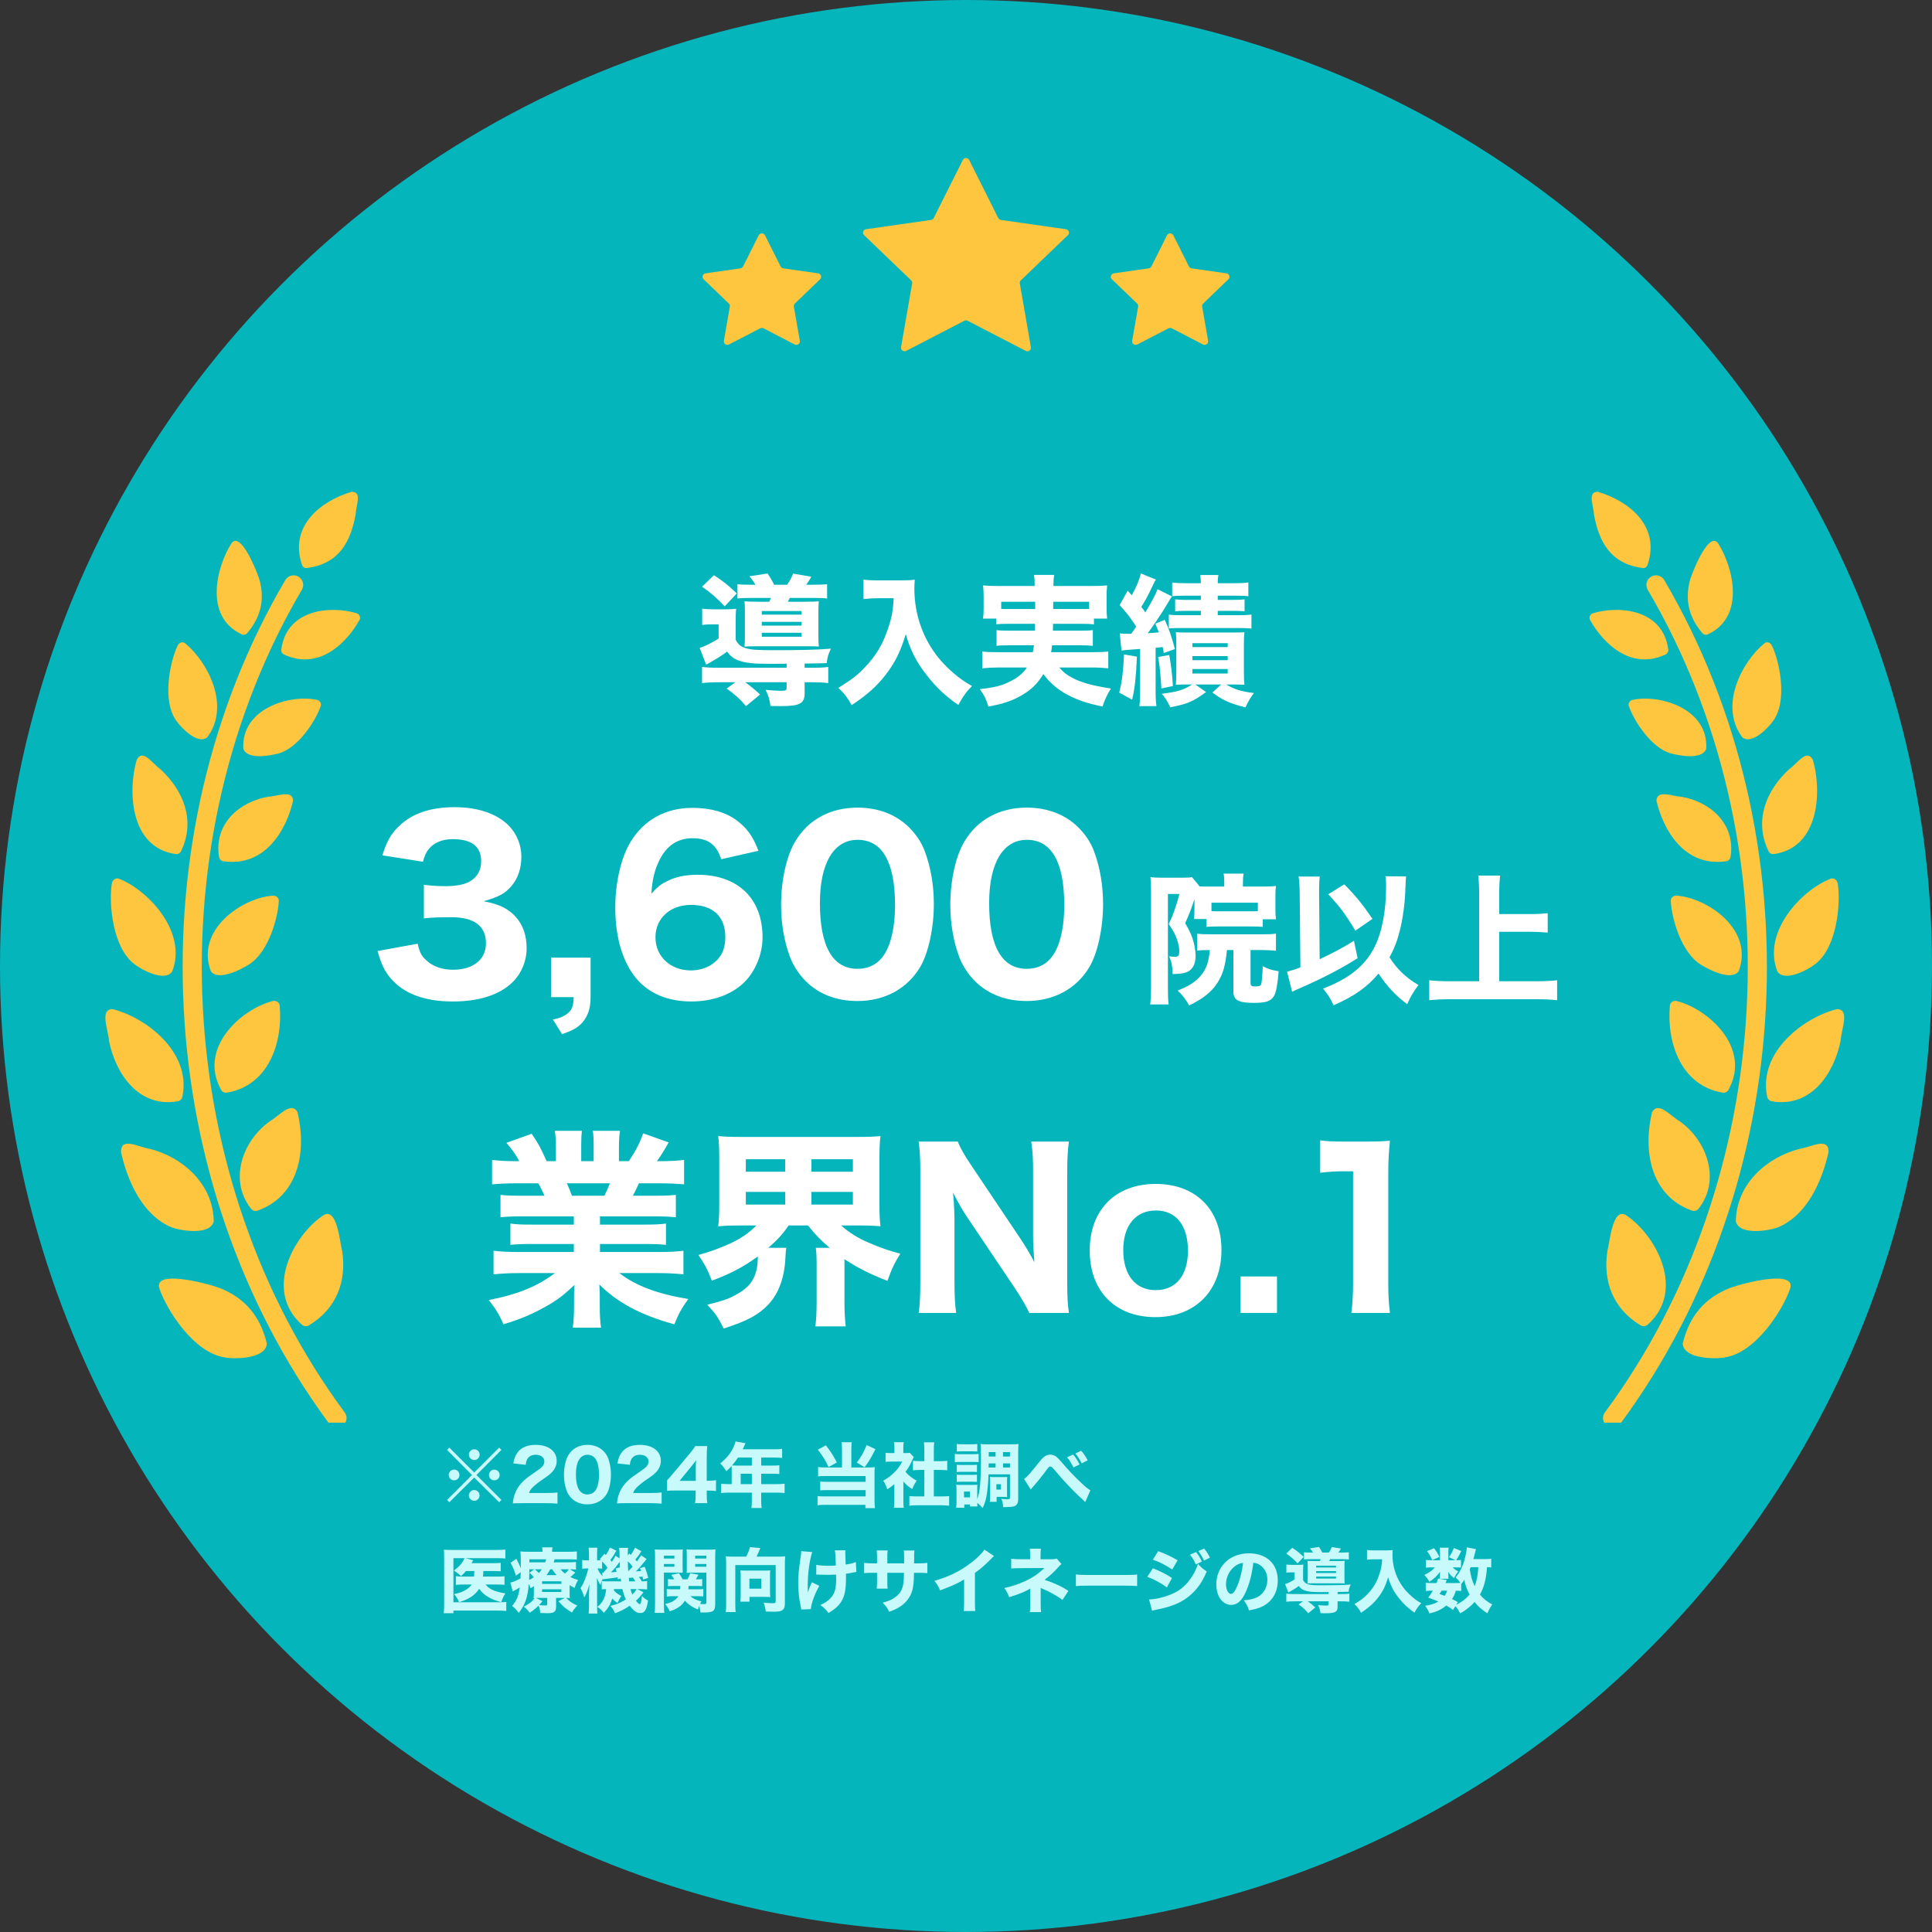 <svg width="220" height="220" viewBox="0 0 220 220" fill="none" xmlns="http://www.w3.org/2000/svg">
<rect x="0" y="0" width="220" height="220" fill="#333333" stroke="none"/>
<circle cx="110" cy="110" r="110" fill="#05B5BC"/>
<g clip-path="url(#clip0_3851_56)">
<path d="M34.952 64.68C38.718 64.192 39.935 61.555 40.492 58.608C40.527 57.597 41.274 55.993 40.06 56C36.652 56.991 32.863 59.831 34.392 64.329C34.476 64.568 34.704 64.712 34.949 64.683L34.952 64.68Z" fill="#FEC53F"/>
<path d="M28.164 72.083C29.979 69.94 30.053 67.833 29.529 65.959C29.02 64.437 27.346 60.557 26.365 61.853C24.681 64.49 23.165 70.192 27.514 72.227C27.733 72.341 28 72.283 28.164 72.083Z" fill="#FEC53F"/>
<path d="M23.587 83.972C26.294 80.406 23.655 75.371 21.105 73.274C20.825 73.012 20.375 73.147 20.214 73.546C19.364 75.335 18.415 79.794 20.085 82.085C20.574 82.785 22.457 84.839 23.587 83.972Z" fill="#FEC53F"/>
<path d="M20.632 96.888C22.325 93.375 20.8 89.897 18.244 87.574C17.311 86.907 16.249 85.206 15.566 86.531C14.572 89.874 14.707 96.496 19.989 97.251C20.256 97.304 20.523 97.153 20.632 96.888Z" fill="#FEC53F"/>
<path d="M19.615 110.606C21.344 106.154 16.918 101.403 13.593 100.081C13.217 99.895 12.779 100.186 12.727 100.661C12.386 102.843 12.801 107.914 15.312 109.792C15.991 110.358 18.795 111.908 19.615 110.606Z" fill="#FEC53F"/>
<path d="M20.787 124.802C21.765 119.705 16.516 115.828 12.834 114.915C11.308 114.892 12.328 117.218 12.409 118.514C13.175 122.332 15.817 126.15 20.224 125.411C20.52 125.371 20.752 125.119 20.784 124.802H20.787Z" fill="#FEC53F"/>
<path d="M24.337 139.086C24.292 134.83 20.813 131.774 17.06 130.819C15.759 130.629 13.78 129.425 13.777 131.162C14.504 134.476 16.226 138.409 19.59 139.779C20.504 140.123 23.928 140.731 24.337 139.083V139.086Z" fill="#FEC53F"/>
<path d="M30.388 153.01C29.622 149.754 27.771 147.752 24.997 146.659C23.059 145.976 17.475 144.618 18.151 146.725C18.965 149.133 22.055 154.063 25.628 154.577C26.619 154.773 30.256 154.776 30.385 153.01H30.388Z" fill="#FEC53F"/>
<path d="M32.033 73.951C32.651 69.306 37.72 68.962 40.581 69.826C40.923 69.914 41.103 70.3 40.939 70.588C39.49 73.202 36.33 76.389 32.351 74.534C32.126 74.436 31.994 74.197 32.033 73.951Z" fill="#FEC53F"/>
<path d="M27.71 85.275C27.433 80.698 32.947 79.055 36.03 79.683C36.401 79.726 36.642 80.099 36.516 80.423C35.947 82.042 33.977 85.235 31.618 85.824C30.842 86.011 28.212 86.58 27.71 85.275Z" fill="#FEC53F"/>
<path d="M24.936 97.559C24.353 93.774 27.298 91.278 30.539 90.728C31.637 90.669 33.301 89.894 33.378 91.17C32.635 94.405 30.259 98.75 25.463 98.076C25.193 98.046 24.977 97.834 24.939 97.559H24.936Z" fill="#FEC53F"/>
<path d="M24.006 110.587C22.258 105.912 27.459 102.297 31.009 101.992C31.415 101.92 31.785 102.234 31.747 102.611C31.65 104.495 30.594 108.464 28.302 109.857C27.604 110.296 24.875 111.797 24.006 110.587Z" fill="#FEC53F"/>
<path d="M25.154 124.059C22.58 119.355 27.379 114.964 30.99 114.009C31.399 113.865 31.83 114.126 31.849 114.526C32.219 118.654 30.636 123.591 25.869 124.416C25.576 124.478 25.283 124.331 25.154 124.059Z" fill="#FEC53F"/>
<path d="M28.56 137.607C25.998 134.309 27.672 129.827 30.745 127.671C31.837 127.033 33.134 125.388 33.874 126.628C34.907 130.891 34.144 136.109 29.361 137.846C29.072 137.964 28.74 137.862 28.56 137.604V137.607Z" fill="#FEC53F"/>
<path d="M34.334 150.805C30.015 146.898 33.446 140.637 36.842 138.373C38.403 137.45 38.686 141.461 38.969 142.478C39.468 145.878 38.374 148.976 35.2 150.909C34.92 151.083 34.563 151.04 34.334 150.805Z" fill="#FEC53F"/>
<path d="M33.43 66.606C16.377 95.635 18.383 134.446 38.37 161.48" stroke="#FEC53F" stroke-width="2.18" stroke-linecap="round" stroke-linejoin="round"/>
</g>
<g clip-path="url(#clip1_3851_56)">
<path d="M187.048 64.68C183.282 64.192 182.065 61.555 181.509 58.608C181.473 57.597 180.726 55.993 181.94 56C185.348 56.991 189.137 59.831 187.608 64.329C187.524 64.568 187.296 64.712 187.051 64.683L187.048 64.68Z" fill="#FEC53F"/>
<path d="M193.836 72.083C192.021 69.94 191.947 67.833 192.471 65.959C192.98 64.437 194.654 60.557 195.635 61.853C197.319 64.49 198.835 70.192 194.486 72.227C194.267 72.341 194 72.283 193.836 72.083Z" fill="#FEC53F"/>
<path d="M198.413 83.972C195.706 80.406 198.345 75.371 200.895 73.274C201.175 73.012 201.625 73.147 201.786 73.546C202.636 75.335 203.585 79.794 201.915 82.085C201.426 82.785 199.543 84.839 198.413 83.972Z" fill="#FEC53F"/>
<path d="M201.368 96.888C199.675 93.375 201.2 89.897 203.756 87.574C204.689 86.907 205.751 85.206 206.434 86.531C207.428 89.874 207.293 96.496 202.011 97.251C201.744 97.304 201.477 97.153 201.368 96.888Z" fill="#FEC53F"/>
<path d="M202.385 110.606C200.656 106.154 205.082 101.403 208.407 100.081C208.783 99.895 209.221 100.186 209.273 100.661C209.614 102.843 209.199 107.914 206.688 109.792C206.009 110.358 203.205 111.908 202.385 110.606Z" fill="#FEC53F"/>
<path d="M201.213 124.802C200.235 119.705 205.484 115.828 209.166 114.915C210.692 114.892 209.672 117.218 209.591 118.514C208.825 122.332 206.183 126.15 201.776 125.411C201.48 125.371 201.248 125.119 201.216 124.802H201.213Z" fill="#FEC53F"/>
<path d="M197.663 139.086C197.708 134.83 201.187 131.774 204.94 130.819C206.241 130.629 208.22 129.425 208.223 131.162C207.496 134.476 205.774 138.409 202.411 139.779C201.496 140.123 198.072 140.731 197.663 139.083V139.086Z" fill="#FEC53F"/>
<path d="M191.612 153.01C192.378 149.754 194.229 147.752 197.003 146.659C198.941 145.976 204.525 144.618 203.849 146.725C203.035 149.133 199.945 154.063 196.372 154.577C195.381 154.773 191.744 154.776 191.615 153.01H191.612Z" fill="#FEC53F"/>
<path d="M189.967 73.951C189.349 69.306 184.28 68.962 181.418 69.826C181.077 69.914 180.897 70.3 181.061 70.588C182.51 73.202 185.67 76.389 189.649 74.534C189.874 74.436 190.006 74.197 189.967 73.951Z" fill="#FEC53F"/>
<path d="M194.29 85.275C194.567 80.698 189.053 79.055 185.97 79.683C185.599 79.726 185.358 80.099 185.484 80.423C186.053 82.042 188.023 85.235 190.382 85.824C191.158 86.011 193.788 86.58 194.29 85.275Z" fill="#FEC53F"/>
<path d="M197.064 97.559C197.647 93.774 194.702 91.278 191.461 90.728C190.363 90.669 188.699 89.894 188.622 91.17C189.365 94.405 191.741 98.75 196.536 98.076C196.807 98.046 197.022 97.834 197.061 97.559H197.064Z" fill="#FEC53F"/>
<path d="M197.994 110.587C199.742 105.912 194.541 102.297 190.991 101.992C190.585 101.92 190.215 102.234 190.254 102.611C190.35 104.495 191.406 108.464 193.697 109.857C194.396 110.296 197.125 111.797 197.994 110.587Z" fill="#FEC53F"/>
<path d="M196.846 124.059C199.42 119.355 194.621 114.964 191.01 114.009C190.601 113.865 190.17 114.126 190.151 114.526C189.781 118.654 191.364 123.591 196.131 124.416C196.424 124.478 196.717 124.331 196.846 124.059Z" fill="#FEC53F"/>
<path d="M193.44 137.607C196.002 134.309 194.328 129.827 191.255 127.671C190.163 127.033 188.866 125.388 188.126 126.628C187.093 130.891 187.856 136.109 192.639 137.846C192.928 137.964 193.26 137.862 193.44 137.604V137.607Z" fill="#FEC53F"/>
<path d="M187.666 150.805C191.985 146.898 188.554 140.637 185.159 138.373C183.597 137.45 183.314 141.461 183.031 142.478C182.532 145.878 183.626 148.976 186.8 150.909C187.08 151.083 187.437 151.04 187.666 150.805Z" fill="#FEC53F"/>
<path d="M188.57 66.606C205.623 95.635 203.617 134.446 183.63 161.48" stroke="#FEC53F" stroke-width="2.18" stroke-linecap="round" stroke-linejoin="round"/>
</g>
<path d="M116.899 113.988C114.533 113.988 112.505 113.208 111.023 111.726C110.217 110.92 109.619 109.984 109.229 108.97C108.553 107.15 108.215 105.122 108.215 103.016C108.215 100.26 108.839 97.426 109.827 95.814C111.309 93.318 113.831 91.966 116.925 91.966C119.265 91.966 121.319 92.746 122.801 94.228C123.607 95.034 124.231 95.97 124.595 96.984C125.271 98.804 125.609 100.832 125.609 102.964C125.609 105.694 124.985 108.58 124.023 110.166C122.541 112.61 119.993 113.988 116.899 113.988ZM116.925 95.632C114.221 95.632 112.635 98.284 112.635 102.834C112.635 107.774 114.091 110.322 116.925 110.322C117.965 110.322 118.849 109.958 119.499 109.282C120.591 108.164 121.189 105.928 121.189 103.068C121.189 98.154 119.733 95.632 116.925 95.632Z" fill="white"/>
<path d="M97.628 113.988C95.262 113.988 93.234 113.208 91.752 111.726C90.946 110.92 90.348 109.984 89.958 108.97C89.282 107.15 88.944 105.122 88.944 103.016C88.944 100.26 89.568 97.426 90.556 95.814C92.038 93.318 94.56 91.966 97.654 91.966C99.994 91.966 102.048 92.746 103.53 94.228C104.336 95.034 104.96 95.97 105.324 96.984C106 98.804 106.338 100.832 106.338 102.964C106.338 105.694 105.714 108.58 104.752 110.166C103.27 112.61 100.722 113.988 97.628 113.988ZM97.654 95.632C94.95 95.632 93.364 98.284 93.364 102.834C93.364 107.774 94.82 110.322 97.654 110.322C98.694 110.322 99.578 109.958 100.228 109.282C101.32 108.164 101.918 105.928 101.918 103.068C101.918 98.154 100.462 95.632 97.654 95.632Z" fill="white"/>
<path d="M86.364 96.88L82.126 97.842C81.58 96.152 80.618 95.45 78.85 95.45C77.134 95.45 75.86 96.334 75.054 98.024C74.534 99.09 74.274 100.182 74.17 101.768C74.82 101.04 75.184 100.728 75.912 100.364C76.926 99.844 78.044 99.61 79.448 99.61C84.024 99.61 86.832 102.314 86.832 106.734C86.832 108.606 86.052 110.53 84.804 111.804C83.374 113.234 81.19 114.04 78.72 114.04C76.042 114.04 73.884 113.13 72.454 111.414C70.894 109.542 70.062 106.734 70.062 103.328C70.062 100.494 70.738 97.608 71.804 95.866C73.338 93.344 75.808 91.992 78.85 91.992C80.904 91.992 82.646 92.486 83.894 93.422C85.038 94.28 85.74 95.216 86.364 96.88ZM82.594 106.708C82.594 104.368 81.19 103.042 78.694 103.042C76.302 103.042 74.638 104.576 74.638 106.734C74.638 108.918 76.354 110.504 78.668 110.504C80.124 110.504 81.398 109.854 82.074 108.788C82.412 108.268 82.594 107.54 82.594 106.708Z" fill="white"/>
<path d="M67.251 109.048V113.546C67.251 114.794 66.965 115.652 66.341 116.406C65.795 117.03 65.223 117.342 64.001 117.758L62.961 116.094C63.845 115.912 64.287 115.704 64.729 115.314C65.145 114.95 65.301 114.508 65.327 113.546H62.753V109.048H67.251Z" fill="white"/>
<path d="M42.988 108.294L47.564 107.462C47.772 108.424 47.98 108.84 48.526 109.334C49.28 110.062 50.346 110.426 51.594 110.426C53.882 110.426 55.338 109.256 55.338 107.41C55.338 105.46 54.012 104.446 51.412 104.446C50.112 104.446 49.228 104.472 48.266 104.576V100.754C49.046 100.858 49.93 100.91 50.736 100.91C52.01 100.91 52.998 100.702 53.596 100.312C54.376 99.818 54.792 99.064 54.792 98.076C54.792 96.386 53.7 95.554 51.542 95.554C50.346 95.554 49.384 95.97 48.812 96.698C48.5 97.088 48.37 97.4 48.162 98.128L43.534 97.4C44.054 95.814 44.47 95.034 45.354 94.15C46.836 92.668 48.968 91.914 51.75 91.914C54.402 91.914 56.56 92.642 57.912 93.994C58.822 94.904 59.368 96.204 59.368 97.53C59.368 98.882 58.978 100.052 58.224 100.91C57.522 101.742 56.846 102.106 55.078 102.626C56.872 102.964 57.86 103.458 58.744 104.42C59.576 105.382 59.966 106.5 59.966 108.008C59.966 109.438 59.368 110.868 58.38 111.83C56.898 113.286 54.558 114.04 51.542 114.04C48.37 114.04 45.978 113.156 44.496 111.414C43.768 110.556 43.43 109.802 42.988 108.294Z" fill="white"/>
<path d="M170.72 106.104V111.736H174.992C175.904 111.736 176.672 111.704 177.312 111.624V113.896C176.56 113.816 175.888 113.784 175.024 113.784H165.12C164.352 113.784 163.536 113.816 162.752 113.896V111.624C163.456 111.704 164.128 111.736 165.12 111.736H168.432V101.624C168.432 100.856 168.4 100.376 168.336 99.704H170.816C170.752 100.36 170.72 100.84 170.72 101.624V104.088H174.288C175.024 104.088 175.616 104.056 176.24 103.992V106.2C175.6 106.136 174.992 106.104 174.288 106.104H170.72Z" fill="white"/>
<path d="M157.76 99.784L160.112 99.8C160.08 100.12 160.08 100.12 160.032 101.192C160 102.712 159.744 104.616 159.408 105.944C159.104 107.144 158.768 108.024 158.224 109C158.992 110.264 160.096 111.336 161.52 112.168C160.944 112.936 160.64 113.448 160.24 114.344C158.976 113.432 157.904 112.28 156.976 110.856C155.744 112.36 154.16 113.48 151.856 114.472C151.504 113.688 151.184 113.192 150.656 112.584C153.712 111.384 155.456 109.96 156.544 107.8C157.392 106.072 157.84 103.688 157.84 100.856C157.84 100.44 157.824 100.152 157.76 99.784ZM148.08 110.152L148 101.816C147.984 100.872 147.968 100.424 147.872 99.816H150.288C150.224 100.264 150.208 100.728 150.208 101.432C150.208 101.48 150.208 101.64 150.208 101.832L150.272 109.224C151.712 108.568 153.008 107.864 154.176 107.128L154.592 109.112C152.72 110.296 150.704 111.352 148.144 112.472C147.536 112.744 147.472 112.76 147.136 112.936L146.56 110.648C147.12 110.504 147.392 110.424 148.08 110.152ZM151.248 101.832L153.072 100.696C154.4 102.04 155.12 102.936 156.288 104.632L154.336 105.976C153.168 104.04 152.608 103.288 151.248 101.832Z" fill="white"/>
<path d="M140.448 108.184H139.712C139.552 109.912 139.264 110.904 138.656 111.88C137.984 112.936 136.992 113.736 135.408 114.488C134.976 113.736 134.688 113.352 134.096 112.792C135.408 112.296 136.192 111.768 136.816 111C137.376 110.296 137.664 109.464 137.76 108.184C136.912 108.184 136.752 108.2 136.32 108.248V106.328C136.784 106.376 137.232 106.392 137.856 106.392H143.744C144.592 106.392 144.848 106.376 145.296 106.312V108.264C144.816 108.216 144.368 108.184 143.744 108.184H142.4V111.912C142.4 112.248 142.512 112.328 142.912 112.328C143.392 112.328 143.536 112.264 143.616 112.072C143.68 111.864 143.76 111.016 143.792 110.024C144.416 110.344 144.768 110.456 145.6 110.6C145.472 112.168 145.312 113 145.072 113.416C144.704 114.008 144.176 114.2 142.784 114.2C141.024 114.2 140.448 113.88 140.448 112.92V108.184ZM136.016 103.496V102.392C135.584 103.688 135.392 104.168 134.96 105.112C135.536 106.136 135.76 106.632 135.936 107.352C136.08 107.912 136.144 108.392 136.144 108.888C136.144 109.768 135.792 110.424 135.184 110.68C134.784 110.84 134.48 110.888 133.536 110.92C133.488 109.912 133.392 109.448 133.12 108.888C133.44 108.936 133.568 108.952 133.744 108.952C134.192 108.952 134.288 108.84 134.288 108.248C134.288 107.976 134.192 107.48 134.064 107.08C133.856 106.456 133.648 106.04 133.088 105.224C133.6 104.168 133.936 103.176 134.304 101.8H132.992V112.424C132.992 113.368 133.008 113.8 133.072 114.376H130.976C131.04 113.816 131.072 113.16 131.072 112.376V101.496C131.072 100.904 131.056 100.44 131.008 99.88C131.36 99.928 131.68 99.944 132.176 99.944H134.672C135.264 99.944 135.488 99.928 135.728 99.88L136.56 100.872L136.544 100.936C136.896 100.952 137.04 100.952 137.392 100.952H139.408V100.472C139.408 100.056 139.392 99.752 139.328 99.48H141.616C141.552 99.816 141.536 100.072 141.536 100.52V100.952H143.92C144.528 100.952 144.928 100.936 145.296 100.888C145.248 101.208 145.232 101.464 145.232 102.088V103.48C145.232 104.024 145.248 104.28 145.296 104.68H143.792V105.544C143.392 105.512 142.992 105.496 142.496 105.496H138.688C138.16 105.496 137.776 105.512 137.392 105.544V104.648H135.968C135.968 104.6 135.968 104.552 135.968 104.52C136 104.232 136.016 103.992 136.016 103.496ZM143.232 103.752V102.792H137.952V103.752C138.192 103.768 138.352 103.768 138.704 103.768H142.496C142.88 103.768 142.944 103.768 143.232 103.752Z" fill="white"/>
<path d="M150.333 133.544V129.848C151.125 129.968 151.725 129.992 152.949 129.992H155.565C157.005 129.992 157.341 129.968 158.277 129.896C158.133 131.24 158.085 132.272 158.085 133.784V146.144C158.085 147.488 158.133 148.4 158.277 149.504H153.885C154.005 148.544 154.077 147.464 154.077 146.144V133.376H153.021C152.085 133.376 151.341 133.424 150.333 133.544Z" fill="white"/>
<path d="M141.259 145.352H145.411V149.504H141.259V145.352Z" fill="white"/>
<path d="M131.577 149.984C126.993 149.984 124.089 147.032 124.089 142.4C124.089 137.768 127.017 134.816 131.601 134.816C136.185 134.816 139.089 137.744 139.089 142.352C139.089 146.96 136.113 149.984 131.577 149.984ZM131.625 137.84C129.321 137.84 127.905 139.544 127.905 142.352C127.905 145.184 129.297 146.912 131.601 146.912C133.905 146.912 135.273 145.232 135.273 142.424C135.273 139.544 133.929 137.84 131.625 137.84Z" fill="white"/>
<path d="M110.632 132.752L116.152 140.984C116.704 141.8 117.28 142.76 117.784 143.72C117.712 142.88 117.64 141.608 117.64 140.72V133.448C117.64 131.888 117.592 131.024 117.424 129.992H121.72C121.576 131 121.528 131.936 121.528 133.472V146.168C121.528 147.584 121.576 148.616 121.72 149.504H117.208C116.92 148.856 116.344 147.872 115.576 146.696L110.056 138.488C109.576 137.768 109.168 137.048 108.52 135.8C108.544 136.088 108.544 136.088 108.616 136.928C108.64 137.336 108.688 138.344 108.688 138.824V145.832C108.688 147.464 108.736 148.568 108.88 149.504H104.608C104.752 148.64 104.8 147.512 104.8 145.808V133.328C104.8 132.008 104.752 131.048 104.608 129.992H109.072C109.288 130.616 109.768 131.48 110.632 132.752Z" fill="white"/>
<path d="M86.128 139.544H84.424C83.296 139.544 82.528 139.568 81.784 139.64C81.88 138.872 81.904 138.224 81.904 137.024V132.032C81.904 130.76 81.88 130.16 81.784 129.368C82.552 129.44 83.248 129.464 84.496 129.464H97.576C98.8 129.464 99.496 129.44 100.264 129.368C100.168 130.064 100.144 130.784 100.144 132.032V137.024C100.144 138.224 100.168 138.944 100.264 139.64C99.496 139.568 98.776 139.544 97.576 139.544H95.776C96.664 140.336 97.648 140.96 98.872 141.488C100.216 142.064 101.224 142.424 102.52 142.76C101.848 143.84 101.536 144.488 101.056 145.856C99.088 145.088 97.696 144.392 96.16 143.384V148.304C96.16 149.384 96.208 150.224 96.304 151.04H92.848C92.944 150.248 92.992 149.408 92.992 148.28V144.008C92.992 143.144 92.968 142.64 92.896 142.088H94.48C93.4 141.176 92.872 140.624 92.008 139.544H89.8C89.08 140.6 88.528 141.176 87.496 142.088H89.536C89.488 142.376 89.464 142.616 89.44 143.144C89.344 145.448 88.696 147.248 87.496 148.544C86.344 149.744 85.096 150.416 82.408 151.28C81.712 149.912 81.52 149.624 80.536 148.568C82.216 148.16 82.816 147.968 83.704 147.488C85.576 146.528 86.296 145.304 86.296 143.072C84.688 144.248 83.248 145.016 81.064 145.832C80.536 144.488 80.224 143.936 79.528 142.904C80.728 142.592 82.072 142.088 83.128 141.608C84.376 141.032 85.312 140.384 86.128 139.544ZM84.928 132.008V133.424H89.416V132.008H84.928ZM84.928 135.728V137.168H89.416V135.728H84.928ZM92.392 132.008V133.424H97.12V132.008H92.392ZM92.392 135.728V137.168H97.12V135.728H92.392Z" fill="white"/>
<path d="M65.344 138.512H59.368C58.312 138.512 57.784 138.536 56.992 138.608V136.064C57.688 136.136 58.24 136.16 59.368 136.16H62.008C61.648 135.392 61.552 135.176 61.288 134.744H58.912C57.76 134.744 56.776 134.792 56.032 134.864V132.08C56.8 132.176 57.568 132.224 58.768 132.224H59.128C58.72 131.456 58.456 131.072 57.664 130.136L60.544 129.104C61.312 130.232 61.504 130.592 62.248 132.224H63.304V130.592C63.304 129.848 63.256 129.272 63.184 128.768H66.256C66.208 129.2 66.184 129.704 66.184 130.448V132.224H67.6V130.448C67.6 129.728 67.576 129.224 67.504 128.768H70.6C70.528 129.2 70.48 129.848 70.48 130.592V132.224H71.608C72.424 130.976 72.808 130.256 73.24 129.056L76.144 130.088C75.64 130.976 75.28 131.576 74.8 132.224H75.136C76.408 132.224 77.128 132.176 77.896 132.08V134.864C77.152 134.792 76.144 134.744 74.968 134.744H72.76C72.328 135.656 72.304 135.704 72.064 136.16H74.56C75.688 136.16 76.264 136.136 76.96 136.064V138.608C76.144 138.536 75.64 138.512 74.56 138.512H68.32V139.448H73.432C74.44 139.448 75.16 139.424 75.832 139.328V141.752C75.136 141.68 74.464 141.656 73.432 141.656H68.32V142.568H74.848C76.24 142.568 77.104 142.52 77.824 142.424V145.112C76.888 145.016 76 144.968 74.872 144.968H70.528C72.376 146.408 74.872 147.344 78.376 147.92C77.584 149.024 77.272 149.6 76.792 150.8C73 149.768 70.336 148.352 68.248 146.264C68.296 147.08 68.296 147.2 68.296 147.8V148.784C68.296 149.792 68.344 150.536 68.44 151.184H65.224C65.32 150.464 65.368 149.72 65.368 148.784V147.824C65.368 147.248 65.368 147.176 65.416 146.312C64.096 147.56 63.4 148.088 62.008 148.856C60.592 149.648 59.176 150.248 57.328 150.8C56.896 149.768 56.416 148.976 55.648 148.04C58.984 147.392 61.24 146.456 63.184 144.968H59.2C58.024 144.968 57.136 145.016 56.2 145.112V142.424C56.968 142.52 57.832 142.568 59.176 142.568H65.344V141.656H60.52C59.488 141.656 58.816 141.68 58.12 141.752V139.328C58.744 139.424 59.464 139.448 60.52 139.448H65.344V138.512ZM65.128 136.16H68.824C69.136 135.512 69.232 135.32 69.448 134.744H64.552C64.792 135.296 64.912 135.56 65.128 136.16Z" fill="white"/>
<path d="M169.808 177.496V178.488C169.656 178.464 169.592 178.464 169.328 178.456C169.224 179.864 169.008 180.696 168.52 181.576C168.912 182.056 169.368 182.416 169.928 182.696C169.696 183.024 169.544 183.296 169.376 183.704C168.824 183.376 168.344 182.96 167.912 182.424C167.424 182.968 166.888 183.384 166.264 183.72C166.104 183.368 165.936 183.128 165.72 182.904L165.456 183.328C165.16 183.096 165.064 183.032 164.688 182.824C164.152 183.272 163.608 183.528 162.776 183.728C162.64 183.384 162.496 183.136 162.288 182.848C162.952 182.752 163.328 182.632 163.784 182.376C163.4 182.208 163.192 182.12 162.624 181.92C162.896 181.568 162.984 181.432 163.16 181.136H163.008C162.72 181.136 162.544 181.144 162.352 181.176V180.224C162.536 180.256 162.704 180.264 163.008 180.264H163.576C163.64 180.096 163.672 180 163.76 179.752L164.752 179.928C164.68 180.088 164.656 180.136 164.6 180.264H165.776C166 180.264 166.16 180.256 166.288 180.24C166.096 179.96 165.96 179.808 165.752 179.616C166.32 178.976 166.696 178.112 166.936 176.896C166.992 176.632 167.032 176.32 167.032 176.2L168.072 176.4C168.056 176.456 168.016 176.608 167.904 177.064C167.864 177.232 167.848 177.272 167.776 177.536H169.048C169.44 177.536 169.624 177.528 169.808 177.496ZM166.008 182.432L165.808 182.752C166.464 182.424 166.928 182.064 167.344 181.576C167.04 181.016 166.88 180.568 166.736 179.904C166.608 180.112 166.568 180.168 166.392 180.376V181.168C166.24 181.152 166.048 181.136 165.776 181.136C165.656 181.536 165.552 181.768 165.344 182.088C165.592 182.2 165.704 182.264 166.008 182.432ZM168.336 178.456H167.464C167.424 178.56 167.408 178.6 167.368 178.704C167.496 179.536 167.608 179.936 167.92 180.616C168.168 180 168.296 179.328 168.336 178.456ZM164.792 181.136H164.152C164.08 181.264 164.048 181.32 163.928 181.512C164.224 181.616 164.328 181.648 164.504 181.72C164.648 181.52 164.712 181.376 164.792 181.136ZM165.744 177.664L164.992 177.32C165.248 176.952 165.416 176.648 165.552 176.272L166.4 176.616C166.136 177.144 166.048 177.312 165.816 177.664H165.872C166.12 177.664 166.272 177.656 166.368 177.64V178.504C166.264 178.488 166.112 178.48 165.864 178.48H165.416C165.592 178.664 165.768 178.792 166.056 178.944C165.848 179.2 165.736 179.368 165.568 179.696C165.176 179.368 165.128 179.32 164.904 178.984C164.912 179.072 164.928 179.232 164.928 179.28V179.504C164.928 179.592 164.928 179.688 164.944 179.776H163.944C163.96 179.696 163.968 179.616 163.968 179.544V179.312C163.968 179.248 163.976 179.112 163.984 178.984C163.536 179.552 163.336 179.744 162.768 180.12C162.584 179.792 162.48 179.648 162.192 179.344C162.744 179.088 163.08 178.848 163.4 178.48H163.064C162.776 178.48 162.568 178.488 162.376 178.512V177.632C162.576 177.656 162.752 177.664 163.064 177.664H163.976V176.776C163.976 176.528 163.968 176.392 163.944 176.24H164.96C164.936 176.384 164.928 176.52 164.928 176.76V177.664H165.744ZM162.496 176.632L163.296 176.296C163.6 176.696 163.72 176.896 163.904 177.296L163.088 177.648C162.904 177.216 162.752 176.96 162.496 176.632Z" fill="#C8F9FB"/>
<path d="M157.384 177.56H156.504C156.256 177.56 155.976 177.576 155.664 177.608V176.496C155.92 176.536 156.088 176.544 156.488 176.544H157.864C158.176 176.544 158.376 176.536 158.584 176.504C158.568 176.712 158.56 176.84 158.56 177.008C158.56 178.2 158.88 179.344 159.496 180.336C159.84 180.888 160.232 181.344 160.8 181.832C161.168 182.144 161.368 182.288 161.84 182.56C161.496 182.912 161.328 183.152 161.064 183.64C160.32 183.12 159.816 182.648 159.272 181.952C158.672 181.192 158.336 180.528 158.072 179.608C157.768 180.608 157.448 181.248 156.912 181.936C156.424 182.568 155.832 183.096 154.984 183.648C154.776 183.248 154.56 182.968 154.232 182.664C154.984 182.2 155.296 181.96 155.696 181.544C156.392 180.824 156.784 180.16 157.104 179.16C157.28 178.616 157.344 178.256 157.384 177.56Z" fill="#C8F9FB"/>
<path d="M149.224 176.792H149.512C149.4 176.6 149.312 176.48 149.168 176.312L150.2 176.152C150.336 176.344 150.488 176.608 150.576 176.792H151.32C151.48 176.552 151.552 176.408 151.656 176.16L152.696 176.336C152.672 176.376 152.648 176.408 152.64 176.432C152.472 176.696 152.472 176.696 152.4 176.792H152.792C153.192 176.792 153.408 176.784 153.592 176.76V177.576C153.424 177.552 153.176 177.544 152.792 177.544H151.464C151.4 177.672 151.4 177.672 151.36 177.76H152.424C152.76 177.76 152.968 177.752 153.12 177.736C153.104 177.928 153.096 178.056 153.096 178.328V179.704C153.096 179.984 153.104 180.16 153.12 180.312C152.888 180.296 152.872 180.296 152.504 180.296H149.616C149.232 180.296 149.112 180.296 148.888 180.312C148.904 180.176 148.912 180.032 148.912 179.744V178.32C148.912 178.056 148.904 177.872 148.888 177.736C149.048 177.752 149.296 177.76 149.64 177.76H150.296C150.336 177.672 150.352 177.64 150.4 177.544H149.288C148.912 177.544 148.664 177.552 148.488 177.576V176.76C148.664 176.784 148.84 176.792 149.224 176.792ZM149.872 178.288V178.496H152.136V178.288H149.872ZM149.872 178.904V179.12H152.136V178.904H149.872ZM149.872 179.528V179.752H152.136V179.528H149.872ZM151.288 181.288L150.448 181.296C149.368 181.296 148.952 181.256 148.512 181.088C148.264 181 148.08 180.848 147.896 180.6C147.616 180.816 147.272 181.032 146.704 181.344L146.336 180.384C146.576 180.328 147.056 180.088 147.416 179.856V179.048H147C146.8 179.048 146.688 179.056 146.48 179.08V178.152C146.688 178.184 146.832 178.192 147.136 178.192H147.808C148.056 178.192 148.224 178.184 148.416 178.16C148.392 178.352 148.384 178.496 148.384 178.92V179.912C148.52 180.192 148.672 180.32 148.976 180.408C149.256 180.496 149.632 180.52 150.6 180.52C152.08 180.52 153.056 180.496 153.808 180.432C153.64 180.808 153.624 180.848 153.568 181.256C153.264 181.264 153.104 181.272 152.312 181.28V181.52H152.648C153.136 181.52 153.392 181.512 153.656 181.472V182.392C153.392 182.36 153.12 182.344 152.632 182.344H152.312V182.984C152.312 183.552 152.032 183.704 150.96 183.704C150.816 183.704 150.664 183.704 150.368 183.696C150.312 183.304 150.256 183.104 150.088 182.776C150.392 182.808 150.752 182.832 150.976 182.832C151.232 182.832 151.288 182.8 151.288 182.656V182.344H148.928C149.256 182.584 149.464 182.752 149.776 183.04L148.976 183.704C148.616 183.28 148.32 183.016 147.872 182.704L148.368 182.344H147.496C147.008 182.344 146.752 182.36 146.472 182.392V181.472C146.736 181.504 146.984 181.52 147.472 181.52H151.288V181.288ZM146.472 176.904L147.152 176.248C147.744 176.648 147.96 176.816 148.448 177.288L147.76 178.024C147.328 177.56 147.016 177.288 146.472 176.904Z" fill="#C8F9FB"/>
<path d="M142.72 177.952C142.56 179.272 142.28 180.336 141.864 181.264C141.416 182.28 140.888 182.752 140.2 182.752C139.208 182.752 138.504 181.784 138.504 180.408C138.504 179.496 138.816 178.664 139.4 178.032C140.088 177.28 141.072 176.88 142.216 176.88C144.224 176.88 145.504 178.08 145.504 179.952C145.504 181.408 144.776 182.536 143.496 183.04C143.112 183.192 142.792 183.272 142.224 183.368C142.056 182.864 141.944 182.648 141.632 182.232C142.344 182.176 142.84 182.048 143.216 181.848C143.904 181.472 144.32 180.728 144.32 179.88C144.32 179.168 144.008 178.568 143.464 178.208C143.232 178.056 143.04 177.992 142.72 177.952ZM141.552 177.968C141.168 178.016 140.904 178.128 140.592 178.368C139.984 178.84 139.608 179.616 139.608 180.416C139.608 181.016 139.864 181.504 140.176 181.504C140.408 181.504 140.656 181.192 140.912 180.544C141.208 179.832 141.456 178.824 141.552 177.968Z" fill="#C8F9FB"/>
<path d="M135.512 177.032L136.192 176.736C136.496 177.112 136.656 177.368 136.856 177.816L136.168 178.144C135.976 177.704 135.832 177.464 135.512 177.032ZM136.456 176.624L137.112 176.336C137.384 176.656 137.616 177.016 137.776 177.376L137.104 177.704C136.928 177.328 136.768 177.056 136.456 176.624ZM131.28 177.6L131.888 176.632C132.752 176.952 133.416 177.272 134.096 177.672L133.488 178.72C132.696 178.2 132.024 177.856 131.28 177.6ZM130.648 179.552L131.28 178.584C132.16 178.928 132.752 179.232 133.456 179.688L132.872 180.76C132.216 180.272 131.504 179.888 130.648 179.552ZM131.184 183.416L130.848 182.128C131.568 182.112 132.392 181.928 133.232 181.6C134.216 181.216 134.88 180.704 135.504 179.856C135.928 179.28 136.168 178.808 136.416 178.088C136.864 178.56 137.008 178.68 137.416 178.944C137 179.896 136.68 180.432 136.192 180.992C135.128 182.216 133.8 182.896 131.752 183.28C131.504 183.328 131.352 183.368 131.184 183.416Z" fill="#C8F9FB"/>
<path d="M122.512 180.608V179.28C122.872 179.328 123.16 179.344 123.976 179.344H128.024C128.832 179.344 129.12 179.336 129.488 179.288V180.6C129.168 180.576 128.64 180.56 128.016 180.56H123.976C123.28 180.56 122.824 180.576 122.512 180.608Z" fill="#C8F9FB"/>
<path d="M118.504 180.816V182.56C118.504 183.064 118.512 183.32 118.552 183.576H117.272C117.312 183.296 117.32 183.04 117.32 182.552V180.88C116.912 181.176 116.016 181.544 114.92 181.872C114.728 181.384 114.648 181.232 114.36 180.832C115.192 180.656 115.96 180.4 116.752 180.032C117.616 179.64 118.296 179.168 118.912 178.552L116.256 178.568C115.736 178.568 115.44 178.584 115.144 178.608V177.496C115.512 177.544 115.688 177.552 116.272 177.552H117.304V177.192C117.304 176.784 117.296 176.576 117.264 176.352H118.528C118.496 176.608 118.488 176.84 118.488 177.176V177.552H119.8C120.032 177.552 120.184 177.528 120.328 177.472L120.864 178.096C120.736 178.2 120.736 178.2 120.512 178.456C120.04 178.992 119.52 179.472 118.944 179.896C120.008 180.24 120.984 180.688 121.656 181.16L120.992 182.176C120.232 181.648 119.496 181.24 118.696 180.904C118.6 180.872 118.584 180.856 118.504 180.816Z" fill="#C8F9FB"/>
<path d="M112.096 176.448L113.192 177.192C113.024 177.336 113.008 177.352 112.888 177.48C112.28 178.112 111.672 178.64 111.016 179.112V182.264C111.016 182.904 111.024 183.176 111.056 183.448H109.736C109.776 183.144 109.784 182.944 109.784 182.288V179.856C108.952 180.352 108.496 180.56 107.048 181.096C106.832 180.6 106.736 180.44 106.4 180.008C108.016 179.56 109.352 178.904 110.616 177.928C111.32 177.384 111.856 176.848 112.096 176.448Z" fill="#C8F9FB"/>
<path d="M101.04 178.024H102.952C102.952 177.88 102.952 177.768 102.952 177.696V177.44C102.952 176.96 102.944 176.76 102.92 176.56H104.128C104.096 176.896 104.096 176.896 104.096 177.336C104.096 177.488 104.096 177.488 104.088 178.024H104.512C105.024 178.024 105.296 178.008 105.6 177.968V179.136C105.32 179.112 104.992 179.096 104.528 179.096H104.08C104.064 179.872 104.056 180.008 104.024 180.312C103.952 181.04 103.792 181.512 103.464 182C103.144 182.48 102.696 182.872 102.104 183.176C101.864 183.304 101.68 183.384 101.256 183.536C101.04 183.096 100.912 182.912 100.52 182.504C101.288 182.28 101.696 182.088 102.064 181.784C102.624 181.328 102.848 180.816 102.912 179.888C102.92 179.728 102.928 179.552 102.936 179.096H101.04V179.976C101.04 180.56 101.04 180.648 101.072 180.896H99.832C99.856 180.696 99.872 180.408 99.872 179.96V179.096H99.472C98.912 179.096 98.76 179.104 98.4 179.136V177.968C98.768 178.016 98.92 178.024 99.496 178.024H99.872V177.456C99.872 177.048 99.864 176.792 99.832 176.552H101.08C101.04 176.864 101.04 176.936 101.04 177.432V178.024Z" fill="#C8F9FB"/>
<path d="M92.944 179.296L92.952 178.192C93.336 178.264 93.768 178.296 94.392 178.296C94.68 178.296 94.936 178.288 95.176 178.264C95.128 176.928 95.128 176.928 95.064 176.544L96.272 176.528C96.256 176.664 96.256 176.712 96.256 176.816C96.256 176.912 96.256 176.912 96.264 177.184C96.28 177.448 96.28 177.448 96.288 177.736C96.288 177.912 96.288 177.984 96.296 178.16C96.84 178.08 97.192 177.992 97.456 177.872L97.52 179C97.384 179.016 97.384 179.016 97.064 179.08C96.744 179.144 96.64 179.168 96.328 179.2C96.336 179.352 96.336 179.504 96.336 179.656C96.336 181.032 96.192 181.744 95.792 182.384C95.472 182.888 95.048 183.256 94.344 183.672C94.008 183.24 93.848 183.088 93.416 182.768C93.96 182.528 94.32 182.272 94.64 181.92C95.064 181.44 95.216 180.864 95.216 179.744C95.216 179.608 95.216 179.544 95.2 179.304C94.856 179.32 94.632 179.328 94.304 179.328C93.992 179.328 93.728 179.32 93.44 179.312C93.184 179.296 93.152 179.296 93.056 179.296C93.032 179.296 92.992 179.296 92.944 179.296ZM91.232 176.632L92.488 176.736C92.16 177.776 91.976 179.2 91.976 180.64C91.976 180.848 91.984 181.144 92 181.344C92.104 180.96 92.216 180.672 92.456 180.176L93.296 180.584C92.776 181.48 92.368 182.608 92.336 183.232L91.24 183.28C91.224 183.16 91.216 183.112 91.184 182.96C90.976 181.96 90.896 181.192 90.896 180.248C90.896 179.368 90.936 178.944 91.176 177.24C91.224 176.92 91.232 176.824 91.232 176.632Z" fill="#C8F9FB"/>
<path d="M83.464 177.256H84.968C85.152 176.928 85.336 176.456 85.4 176.168L86.592 176.288C86.512 176.432 86.472 176.528 86.416 176.672C86.328 176.888 86.24 177.08 86.152 177.256H88.6C88.968 177.256 89.16 177.248 89.416 177.216C89.384 177.512 89.376 177.744 89.376 178.048V182.6C89.376 183.032 89.264 183.272 89 183.408C88.832 183.488 88.544 183.528 88.12 183.528C87.92 183.528 87.624 183.52 87.192 183.504C87.152 183.104 87.096 182.88 86.952 182.488C87.296 182.536 87.704 182.56 87.976 182.56C88.272 182.56 88.328 182.52 88.328 182.336V178.216H83.728V182.624C83.728 183.096 83.736 183.312 83.776 183.568H82.64C82.68 183.296 82.688 183.096 82.688 182.624V178.056C82.688 177.76 82.68 177.52 82.648 177.216C82.904 177.248 83.096 177.256 83.464 177.256ZM87.68 179.424V181.216C87.68 181.504 87.688 181.688 87.72 181.856C87.52 181.848 87.264 181.84 87.072 181.84H85.344V182.384H84.304C84.328 182.152 84.344 181.952 84.344 181.704V179.4C84.344 179.168 84.336 179.016 84.312 178.824C84.496 178.84 84.648 178.848 84.88 178.848H87.12C87.368 178.848 87.52 178.84 87.712 178.824C87.688 179.016 87.68 179.184 87.68 179.424ZM85.336 179.768V180.904H86.68V179.768H85.336Z" fill="#C8F9FB"/>
<path d="M79.464 181.76H78.608C78.968 182.064 79.296 182.216 79.872 182.344C79.8 182.472 79.776 182.512 79.72 182.632C79.912 182.656 80.008 182.664 80.128 182.664C80.392 182.664 80.432 182.64 80.432 182.464V179.08H78.888C78.632 179.08 78.44 179.088 78.192 179.096C78.208 178.896 78.208 178.752 78.208 178.384V177.176C78.208 176.88 78.2 176.664 78.184 176.432C78.4 176.456 78.584 176.464 79 176.464H80.656C81.064 176.464 81.256 176.456 81.472 176.432C81.448 176.728 81.44 176.928 81.44 177.336V182.608C81.44 183.464 81.24 183.616 80.152 183.616C80.064 183.616 80.064 183.616 79.76 183.608C79.728 183.288 79.688 183.12 79.616 182.872C79.552 183.024 79.536 183.08 79.48 183.272C78.904 183.064 78.368 182.704 77.992 182.272C77.616 182.864 77.136 183.2 76.264 183.48C76.096 183.12 75.968 182.912 75.744 182.656C76.224 182.528 76.44 182.456 76.68 182.304C76.944 182.152 77.096 182 77.248 181.76H76.608C76.36 181.76 76.136 181.776 75.928 181.8V180.944C76.096 180.968 76.256 180.976 76.536 180.976H77.448C77.456 180.856 77.464 180.808 77.464 180.6H76.592C76.352 180.6 76.216 180.608 76.064 180.624V179.808C76.208 179.832 76.328 179.84 76.568 179.84H76.776C76.672 179.664 76.6 179.56 76.432 179.336L77.312 179.144C77.48 179.384 77.584 179.552 77.728 179.84H78.28C78.416 179.6 78.48 179.464 78.6 179.152L79.528 179.312C79.424 179.528 79.368 179.616 79.232 179.84H79.432C79.672 179.84 79.808 179.832 79.96 179.808V180.624C79.816 180.608 79.672 180.6 79.44 180.6H78.408C78.4 180.784 78.392 180.84 78.384 180.976H79.472C79.76 180.976 79.928 180.968 80.088 180.944V181.792C79.888 181.768 79.736 181.76 79.464 181.76ZM79.16 177.152V177.472H80.432V177.152H79.16ZM79.16 178.096V178.408H80.432V178.096H79.16ZM75.6 179.072V182.656C75.6 183.144 75.616 183.424 75.648 183.664H74.544C74.576 183.416 74.592 183.152 74.592 182.632V177.344C74.592 176.912 74.584 176.688 74.56 176.432C74.776 176.456 74.976 176.464 75.376 176.464H76.936C77.36 176.464 77.544 176.456 77.752 176.432C77.736 176.664 77.728 176.856 77.728 177.176V178.384C77.728 178.768 77.736 178.936 77.744 179.088C77.56 179.08 77.296 179.072 77.048 179.072H75.6ZM75.6 177.152V177.472H76.792V177.152H75.6ZM75.6 178.096V178.408H76.792V178.096H75.6Z" fill="#C8F9FB"/>
<path d="M70.872 180.952H69.912C69.912 181.024 69.912 181.048 69.904 181.104C70.152 181.384 70.352 181.528 70.752 181.736C70.624 181.928 70.552 182.04 70.496 182.16C70.368 182.424 70.368 182.424 70.32 182.536C70.088 182.4 69.896 182.232 69.72 182.024C69.52 182.68 69.256 183.136 68.76 183.656C68.528 183.352 68.384 183.224 68.024 182.984C68.624 182.52 68.944 181.88 69.024 180.952C68.76 180.96 68.64 180.968 68.52 180.976V180.04C68.704 180.064 68.808 180.072 69.144 180.072H70.728C70.728 180.072 70.72 179.96 70.688 179.736L70.36 179.848C70.352 179.728 70.352 179.704 70.336 179.616C70.2 179.64 70.2 179.64 69.512 179.728C69.296 179.752 69.296 179.752 68.88 179.808L68.808 179.824C68.728 179.832 68.712 179.832 68.664 179.84L68.656 179.792C68.56 179.92 68.536 179.976 68.512 180.024C68.504 180.048 68.456 180.192 68.376 180.472C68.24 180.296 68.088 180.008 67.968 179.696C67.976 179.816 67.984 180.112 67.992 180.576V182.728C67.992 183.256 68 183.528 68.032 183.736H67.024C67.056 183.496 67.072 183.16 67.072 182.728V181.544C67.072 181.288 67.088 180.968 67.12 180.408C66.928 181.08 66.744 181.544 66.528 181.904C66.408 181.48 66.28 181.152 66.104 180.84C66.472 180.296 66.816 179.424 66.992 178.6H66.824C66.64 178.6 66.44 178.616 66.296 178.64V177.64C66.432 177.672 66.536 177.68 66.824 177.68H67.064V177.072C67.064 176.72 67.048 176.472 67.024 176.24H68.024C68 176.424 67.992 176.64 67.992 177.072V177.68H68.112C68.224 177.68 68.304 177.68 68.416 177.672C68.376 177.632 68.336 177.6 68.296 177.56L68.824 176.928L68.976 177.08C69.2 176.76 69.328 176.528 69.448 176.216L70.184 176.584C69.936 177.032 69.744 177.328 69.504 177.64C69.584 177.736 69.608 177.768 69.672 177.856C69.896 177.528 69.936 177.464 70.088 177.152L70.552 177.456C70.552 177.312 70.552 177.2 70.552 177.128C70.544 176.672 70.536 176.504 70.496 176.256H71.528C71.496 176.408 71.488 176.52 71.488 176.76V177.128L71.664 176.904L71.824 177.064C72.024 176.792 72.176 176.536 72.296 176.24L73.032 176.64C72.784 177.04 72.648 177.232 72.344 177.592C72.432 177.68 72.432 177.68 72.528 177.8C72.704 177.576 72.792 177.448 73 177.096L73.632 177.536C72.848 178.496 72.8 178.552 72.4 178.936C72.592 178.928 72.776 178.912 73 178.888C72.96 178.76 72.936 178.712 72.872 178.576L73.408 178.408C73.552 178.744 73.688 179.152 73.816 179.68L73.232 179.856C73.2 179.696 73.192 179.64 73.168 179.528C72.928 179.56 72.896 179.56 72.744 179.576C72.872 179.72 72.968 179.864 73.088 180.072C73.4 180.064 73.504 180.064 73.688 180.032V180.992C73.456 180.968 73.136 180.952 72.848 180.952H72.56L73.272 181.312C72.928 181.768 72.744 181.976 72.416 182.28C72.616 182.536 72.76 182.664 72.84 182.664C72.968 182.664 73.032 182.456 73.104 181.728C73.32 181.968 73.536 182.136 73.792 182.248C73.64 183.304 73.408 183.68 72.928 183.68C72.512 183.68 72.176 183.456 71.704 182.848C71.176 183.216 70.688 183.464 70.032 183.704C69.888 183.36 69.784 183.192 69.504 182.864C70.184 182.712 70.672 182.504 71.272 182.128C71.096 181.76 70.968 181.384 70.872 180.952ZM70.096 178.616L70.584 178.48C70.568 178.2 70.568 178.088 70.56 177.84C70.216 178.336 69.936 178.68 69.568 179.04C69.792 179.032 69.96 179.016 70.216 178.984C70.168 178.832 70.152 178.784 70.096 178.616ZM71.64 180.072H72.344C72.232 179.872 72.168 179.768 72.072 179.64C72.024 179.648 71.872 179.656 71.6 179.68C71.616 179.84 71.616 179.84 71.64 180.072ZM71.536 178.92C71.816 178.64 71.88 178.576 72.04 178.392C71.856 178.152 71.72 178 71.496 177.784C71.496 178.328 71.496 178.328 71.536 178.92ZM68.616 179.488L68.56 179.072C68.624 179.072 68.64 179.08 68.704 179.08C68.96 178.784 69.032 178.704 69.184 178.512C68.912 178.16 68.816 178.048 68.56 177.8V178.632C68.352 178.608 68.28 178.6 68.136 178.6H68.04C68.16 178.928 68.352 179.224 68.616 179.488ZM72.496 180.952H71.792C71.856 181.192 71.912 181.36 72 181.568C72.24 181.336 72.328 181.224 72.496 180.952Z" fill="#C8F9FB"/>
<path d="M63.32 181.952V183.008C63.32 183.272 63.24 183.472 63.088 183.56C62.928 183.664 62.728 183.696 62.296 183.696C62.088 183.696 62.008 183.696 61.52 183.672C61.488 183.328 61.432 183.096 61.328 182.84C60.968 183.192 60.736 183.384 60.312 183.64C60.128 183.384 59.888 183.128 59.648 182.952C60.304 182.608 60.616 182.36 60.888 181.968C60.84 181.968 60.824 181.968 60.76 181.976C60.784 181.768 60.792 181.64 60.792 181.304V180.616C60.656 180.704 60.592 180.744 60.408 180.864C60.336 180.648 60.304 180.576 60.216 180.376C60.08 181.928 59.816 182.688 59.072 183.664C58.8 183.296 58.656 183.144 58.32 182.864C58.832 182.264 59.04 181.76 59.184 180.768C58.976 180.904 58.704 181.056 58.52 181.144C58.48 181.168 58.432 181.192 58.384 181.224L58.112 180.208C58.392 180.16 58.768 180.008 59.272 179.736C59.288 179.488 59.288 179.384 59.296 179.024L58.744 179.432C58.568 178.832 58.424 178.48 58.136 177.96L58.8 177.504C59.016 177.904 59.144 178.184 59.304 178.584C59.304 178.376 59.304 178.376 59.296 177.616C59.288 177.016 59.288 176.952 59.248 176.664C59.512 176.696 59.808 176.704 60.264 176.704H61.776V176.664C61.776 176.464 61.76 176.344 61.736 176.2H62.912C62.88 176.344 62.872 176.432 62.872 176.704H64.68C65.144 176.704 65.408 176.696 65.688 176.664V177.592C65.376 177.568 65.192 177.56 64.8 177.56H63.16C63.112 177.704 63.096 177.752 63.04 177.904H64.736C65.144 177.904 65.32 177.896 65.584 177.864V178.736C65.352 178.704 65.208 178.696 64.88 178.696L65.512 179.064C65.232 179.344 65.152 179.416 64.952 179.584C65.272 179.744 65.44 179.808 65.824 179.912C65.624 180.272 65.552 180.44 65.44 180.816C65.152 180.68 65.056 180.624 64.864 180.512V181.296C64.864 181.672 64.864 181.776 64.888 181.976C64.752 181.968 64.672 181.96 64.456 181.952C64.888 182.384 65.12 182.544 65.736 182.824C65.376 183.224 65.28 183.352 65.136 183.624C64.448 183.216 64.16 182.976 63.592 182.336L64.32 181.952H63.32ZM61.016 181.96L61.768 182.32C61.592 182.552 61.528 182.624 61.392 182.768C61.648 182.8 61.856 182.816 62.008 182.816C62.28 182.816 62.312 182.792 62.312 182.64V181.952H61.44C61.256 181.952 61.16 181.952 61.016 181.96ZM62.232 179.36H63.384C63.168 179.12 63.096 179.032 62.872 178.696H62.664C62.504 178.984 62.392 179.152 62.232 179.36ZM64.784 178.696H63.824C63.984 178.896 64.088 179 64.328 179.184C64.536 179 64.688 178.84 64.784 178.696ZM60.824 178.696H60.28C60.272 179.208 60.272 179.48 60.248 179.912C60.48 179.8 60.584 179.736 60.792 179.6C60.592 179.368 60.504 179.28 60.296 179.096L60.824 178.696ZM61.696 178.696H60.896C61.136 178.896 61.176 178.928 61.36 179.128C61.52 178.952 61.584 178.88 61.696 178.696ZM60.28 177.904H62.08C62.144 177.744 62.16 177.696 62.192 177.56H60.28V177.904ZM61.728 180.064V180.36H63.92V180.064H61.728ZM61.728 180.976V181.28H63.92V180.976H61.728Z" fill="#C8F9FB"/>
<path d="M54.016 178.896H53.056C52.864 179.128 52.776 179.216 52.488 179.48C52.272 179.24 52.048 179.072 51.688 178.848C52.336 178.352 52.704 177.92 52.888 177.432H51.632V182.456H56.72C57.16 182.456 57.432 182.44 57.648 182.416V183.448C57.416 183.416 57.152 183.4 56.728 183.4H51.632V183.696H50.528C50.56 183.416 50.576 183.184 50.576 182.744V177.32C50.576 176.952 50.568 176.704 50.544 176.464C50.784 176.488 51.008 176.496 51.416 176.496H56.592C57.04 176.496 57.272 176.48 57.544 176.448V177.472C57.272 177.44 57.072 177.432 56.624 177.432H53.024L53.888 177.672C53.856 177.728 53.856 177.728 53.792 177.832C53.784 177.848 53.776 177.864 53.688 178H56.224C56.608 178 56.808 177.992 57.016 177.96V178.928C56.776 178.904 56.544 178.896 56.232 178.896H55.04C55.024 179.28 55.024 179.288 55 179.528H56.688C57.056 179.528 57.224 179.52 57.448 179.488V180.472C57.24 180.44 57.032 180.432 56.656 180.432H55.296C55.544 180.744 55.832 180.952 56.256 181.12C56.632 181.264 57.056 181.368 57.552 181.44C57.344 181.76 57.232 181.992 57.072 182.44C55.84 182.112 55.112 181.672 54.56 180.92C54.112 181.632 53.416 182.104 52.28 182.44C52.112 182.056 51.944 181.784 51.712 181.52C52.288 181.4 52.512 181.328 52.856 181.144C53.264 180.936 53.512 180.72 53.704 180.432H52.792C52.344 180.432 52.152 180.44 51.912 180.48V179.48C52.152 179.52 52.336 179.528 52.808 179.528H53.976C53.992 179.352 54.008 179.184 54.016 178.896Z" fill="#C8F9FB"/>
<path d="M121.503 165.952L122.199 165.632C122.479 165.952 122.663 166.24 122.935 166.76L122.239 167.104C121.967 166.56 121.767 166.248 121.503 165.952ZM122.455 165.512L123.111 165.2C123.391 165.504 123.623 165.84 123.855 166.288L123.175 166.632C122.935 166.168 122.703 165.8 122.455 165.512ZM117.375 169.608L116.615 168.416C116.975 168.16 117.311 167.776 118.423 166.376C118.823 165.864 119.183 165.64 119.599 165.64C119.855 165.64 120.103 165.736 120.335 165.92C120.455 166.016 120.631 166.2 120.855 166.464C121.679 167.432 122.319 168.112 123.175 168.904C123.639 169.344 123.879 169.536 124.167 169.704L123.575 171.04C123.487 170.944 123.455 170.912 123.311 170.784C122.647 170.192 121.759 169.288 120.983 168.432C120.807 168.232 120.807 168.232 120.263 167.6C120.175 167.496 120.175 167.496 119.927 167.208C119.783 167.048 119.703 167 119.591 167C119.455 167 119.455 167 118.807 167.872C118.431 168.368 117.991 168.904 117.575 169.368C117.479 169.472 117.455 169.504 117.375 169.608Z" fill="#C8F9FB"/>
<path d="M115.007 167.888H112.559C112.551 168.56 112.495 169.248 112.407 169.904C112.303 170.68 112.175 171.144 111.903 171.72C111.623 171.424 111.487 171.296 111.279 171.136C111.279 171.312 111.287 171.4 111.295 171.544H110.439V171.32H109.807V171.688H108.879C108.903 171.44 108.919 171.168 108.919 170.912V169.672C108.919 169.424 108.911 169.28 108.887 169.064C109.039 169.088 109.119 169.088 109.439 169.088H110.823C111.199 169.08 111.199 169.08 111.295 169.064C111.279 169.208 111.279 169.304 111.279 169.624V170.704C111.591 169.928 111.703 168.64 111.703 165.904C111.703 165.032 111.695 164.784 111.655 164.432C111.935 164.464 112.111 164.472 112.543 164.472H115.111C115.567 164.472 115.759 164.464 115.983 164.432C115.951 164.736 115.943 164.96 115.943 165.4V170.736C115.943 171.072 115.847 171.312 115.663 171.432C115.511 171.528 115.383 171.56 115.071 171.592C114.911 171.6 114.623 171.616 114.495 171.616C114.439 171.616 114.343 171.616 114.231 171.608C114.191 171.152 114.143 170.952 114.023 170.68C114.239 170.704 114.471 170.72 114.663 170.72C114.951 170.72 115.007 170.696 115.007 170.536V167.888ZM113.367 167.104V166.64H112.583L112.575 167.104H113.367ZM114.215 167.104H115.007V166.64H114.215V167.104ZM114.215 165.352V165.856H115.007V165.352H114.215ZM113.367 165.352H112.591V165.856H113.367V165.352ZM109.775 169.848V170.504H110.447V169.848H109.775ZM108.951 165.288V164.432C109.151 164.456 109.295 164.464 109.631 164.464H110.607C110.943 164.464 111.087 164.456 111.287 164.432V165.288C111.079 165.272 110.919 165.264 110.607 165.264H109.631C109.327 165.264 109.159 165.272 108.951 165.288ZM108.727 166.504V165.56C108.911 165.584 109.063 165.592 109.375 165.592H110.791C111.127 165.592 111.239 165.584 111.439 165.56V166.496C111.279 166.48 111.175 166.472 110.823 166.472H109.375C109.095 166.472 108.919 166.48 108.727 166.504ZM108.943 167.624V166.792C109.095 166.816 109.183 166.816 109.431 166.816H110.775C111.031 166.816 111.119 166.816 111.247 166.792V167.624C111.103 167.608 111.015 167.6 110.775 167.6H109.431C109.175 167.6 109.087 167.6 108.943 167.624ZM108.943 168.752V167.92C109.095 167.944 109.183 167.944 109.431 167.944H110.767C111.023 167.944 111.119 167.936 111.247 167.92V168.752C111.103 168.736 111.007 168.728 110.751 168.728H109.423C109.191 168.728 109.095 168.736 108.943 168.752ZM114.671 168.72V170.048C114.671 170.28 114.679 170.376 114.687 170.472C114.631 170.464 114.607 170.464 114.535 170.464C114.311 170.456 114.191 170.448 114.175 170.448H113.487V171.016H112.719C112.743 170.848 112.751 170.648 112.751 170.336V168.736C112.751 168.472 112.743 168.336 112.727 168.176C112.871 168.192 113.031 168.2 113.247 168.2H114.175C114.431 168.2 114.591 168.192 114.695 168.176C114.679 168.336 114.671 168.464 114.671 168.72ZM113.455 169.008V169.624H113.967V169.008H113.455Z" fill="#C8F9FB"/>
<path d="M102.871 168.704V170.864C102.871 171.256 102.879 171.464 102.911 171.696H101.791C101.823 171.448 101.839 171.24 101.839 170.84V169C101.559 169.248 101.407 169.352 101.031 169.592C100.879 169.144 100.759 168.888 100.575 168.608C101.095 168.32 101.471 168.032 101.895 167.608C102.263 167.24 102.487 166.92 102.735 166.432H101.527C101.223 166.432 101.039 166.44 100.839 166.464V165.432C101.031 165.456 101.183 165.464 101.463 165.464H101.847V164.832C101.847 164.624 101.831 164.416 101.799 164.224H102.911C102.879 164.4 102.863 164.584 102.863 164.84V165.464H103.143C103.391 165.464 103.495 165.456 103.607 165.44L104.055 165.92C103.975 166.056 103.943 166.128 103.871 166.28C103.639 166.808 103.423 167.184 103.111 167.608C103.479 168.032 103.847 168.312 104.383 168.608C104.159 168.944 104.015 169.208 103.871 169.56C103.447 169.288 103.207 169.088 102.871 168.704ZM106.335 167.384V170.4H107.135C107.551 170.4 107.799 170.392 108.079 170.36V171.456C107.783 171.424 107.439 171.408 107.143 171.408H104.463C104.151 171.408 103.847 171.424 103.551 171.456V170.36C103.847 170.392 104.087 170.4 104.479 170.4H105.255V167.384H104.743C104.479 167.384 104.223 167.4 103.959 167.424V166.344C104.183 166.368 104.415 166.384 104.743 166.384H105.255V165.128C105.255 164.768 105.239 164.56 105.207 164.24H106.383C106.343 164.552 106.335 164.752 106.335 165.128V166.384H107.071C107.439 166.384 107.639 166.376 107.863 166.344V167.424C107.591 167.4 107.351 167.384 107.071 167.384H106.335Z" fill="#C8F9FB"/>
<path d="M95.879 167.104V165.056C95.879 164.72 95.863 164.472 95.831 164.232H96.991C96.959 164.448 96.943 164.704 96.943 165.056V167.104H98.975C99.255 167.104 99.391 167.096 99.615 167.064C99.591 167.272 99.583 167.456 99.583 167.76V170.784C99.583 171.208 99.599 171.496 99.631 171.736H98.543V171.36H94.023C93.607 171.36 93.311 171.368 93.095 171.408V170.36C93.319 170.392 93.551 170.4 93.975 170.4H98.559V169.68H94.191C93.815 169.68 93.591 169.688 93.399 169.712V168.704C93.583 168.728 93.799 168.736 94.191 168.736H98.559V168.08H94.015C93.655 168.08 93.423 168.088 93.159 168.112V167.056C93.439 167.096 93.655 167.104 94.023 167.104H95.879ZM93.127 165.08L94.039 164.576C94.623 165.328 94.959 165.848 95.287 166.536L94.351 167.056C93.983 166.272 93.639 165.712 93.127 165.08ZM98.687 164.552L99.687 165.016C99.231 165.936 98.959 166.4 98.455 167.08L97.567 166.544C98.071 165.88 98.335 165.424 98.687 164.552Z" fill="#C8F9FB"/>
<path d="M83.319 169V167.328C83.319 167.176 83.311 167.056 83.303 166.936C83.087 167.176 82.975 167.288 82.711 167.528C82.439 167.112 82.303 166.928 82.015 166.64C82.799 166 83.223 165.464 83.559 164.712C83.663 164.472 83.727 164.288 83.759 164.136L84.895 164.344C84.839 164.456 84.831 164.472 84.719 164.712C84.663 164.84 84.631 164.904 84.575 165.032H88.207C88.599 165.032 88.807 165.024 89.063 164.984V166.024C88.815 165.992 88.575 165.976 88.207 165.976H86.679V166.888H87.871C88.271 166.888 88.495 166.88 88.743 166.856V167.848C88.479 167.824 88.271 167.816 87.911 167.816H86.679V169H88.439C88.823 169 89.087 168.984 89.343 168.952V170.016C89.079 169.984 88.799 169.968 88.439 169.968H86.679V170.808C86.679 171.248 86.687 171.464 86.727 171.72H85.567C85.599 171.472 85.615 171.24 85.615 170.792V169.968H83.015C82.647 169.968 82.375 169.984 82.103 170.016V168.952C82.375 168.984 82.639 169 83.015 169H83.319ZM84.343 169H85.615V167.816H84.343V169ZM85.615 165.976H84.039C83.823 166.304 83.655 166.52 83.359 166.872C83.519 166.88 83.655 166.888 83.855 166.888H85.615V165.976Z" fill="#C8F9FB"/>
<path d="M75.965 169.76V168.568C76.285 168.208 76.517 167.936 76.669 167.76L78.485 165.584C78.853 165.136 78.989 164.968 79.181 164.664H80.533C80.493 165.128 80.477 165.424 80.477 166.008V168.616H80.701C80.989 168.616 81.237 168.6 81.533 168.552V169.784C81.269 169.752 81.005 169.736 80.701 169.736H80.477V170.224C80.477 170.648 80.493 170.872 80.541 171.168H79.149C79.197 170.88 79.213 170.624 79.213 170.208V169.728H76.981C76.501 169.728 76.229 169.736 75.965 169.76ZM79.229 168.624V167.152C79.229 166.912 79.237 166.72 79.269 166.28C79.149 166.456 78.989 166.656 78.781 166.912L77.389 168.624H79.229Z" fill="#C8F9FB"/>
<path d="M74.052 171.168H71.371C70.692 171.168 70.564 171.168 70.26 171.2C70.299 170.776 70.347 170.504 70.451 170.216C70.659 169.592 71.035 169.032 71.564 168.552C71.859 168.28 72.1 168.104 72.931 167.536C73.668 167.04 73.844 166.816 73.844 166.4C73.844 165.96 73.444 165.656 72.868 165.656C72.451 165.656 72.132 165.808 71.939 166.088C71.82 166.264 71.772 166.44 71.724 166.8L70.308 166.64C70.427 165.992 70.572 165.656 70.876 165.288C71.308 164.792 71.98 164.528 72.844 164.528C74.316 164.528 75.251 165.24 75.251 166.36C75.251 166.896 75.011 167.384 74.547 167.8C74.356 167.976 74.291 168.024 73.347 168.68C73.019 168.912 72.651 169.224 72.468 169.416C72.284 169.616 72.195 169.752 72.091 170.008H74.115C74.668 170.008 75.043 169.992 75.34 169.944V171.224C74.915 171.184 74.588 171.168 74.052 171.168Z" fill="#C8F9FB"/>
<path d="M66.89 171.304C66.162 171.304 65.538 171.064 65.082 170.608C64.834 170.36 64.65 170.072 64.53 169.76C64.322 169.2 64.218 168.576 64.218 167.928C64.218 167.08 64.41 166.208 64.714 165.712C65.17 164.944 65.946 164.528 66.898 164.528C67.618 164.528 68.25 164.768 68.706 165.224C68.954 165.472 69.146 165.76 69.258 166.072C69.466 166.632 69.57 167.256 69.57 167.912C69.57 168.752 69.378 169.64 69.082 170.128C68.626 170.88 67.842 171.304 66.89 171.304ZM66.898 165.656C66.066 165.656 65.578 166.472 65.578 167.872C65.578 169.392 66.026 170.176 66.898 170.176C67.218 170.176 67.49 170.064 67.69 169.856C68.026 169.512 68.21 168.824 68.21 167.944C68.21 166.432 67.762 165.656 66.898 165.656Z" fill="#C8F9FB"/>
<path d="M62.192 171.168H59.512C58.832 171.168 58.704 171.168 58.4 171.2C58.44 170.776 58.488 170.504 58.592 170.216C58.8 169.592 59.176 169.032 59.704 168.552C60 168.28 60.24 168.104 61.072 167.536C61.808 167.04 61.984 166.816 61.984 166.4C61.984 165.96 61.584 165.656 61.008 165.656C60.592 165.656 60.272 165.808 60.08 166.088C59.96 166.264 59.912 166.44 59.864 166.8L58.448 166.64C58.568 165.992 58.712 165.656 59.016 165.288C59.448 164.792 60.12 164.528 60.984 164.528C62.456 164.528 63.392 165.24 63.392 166.36C63.392 166.896 63.152 167.384 62.688 167.8C62.496 167.976 62.432 168.024 61.488 168.68C61.16 168.912 60.792 169.224 60.608 169.416C60.424 169.616 60.336 169.752 60.232 170.008H62.256C62.808 170.008 63.184 169.992 63.48 169.944V171.224C63.056 171.184 62.728 171.168 62.192 171.168Z" fill="#C8F9FB"/>
<path d="M54 167.68L56.84 164.84L57.096 165.104L54.256 167.96L57.096 170.8L56.84 171.064L54 168.248L51.168 171.064L50.904 170.8L53.744 167.96L50.904 165.104L51.168 164.84L54 167.68ZM54.008 165.032C54.344 165.032 54.616 165.304 54.616 165.64C54.616 165.984 54.344 166.256 54.008 166.256C53.672 166.256 53.392 165.976 53.392 165.64C53.392 165.304 53.672 165.032 54.008 165.032ZM51.712 167.344C52.048 167.344 52.32 167.616 52.32 167.952C52.32 168.296 52.048 168.568 51.712 168.568C51.376 168.568 51.096 168.288 51.096 167.952C51.096 167.616 51.368 167.344 51.712 167.344ZM56.288 167.352C56.624 167.352 56.896 167.624 56.896 167.96C56.896 168.296 56.624 168.568 56.288 168.568C55.952 168.568 55.68 168.296 55.68 167.96C55.68 167.624 55.952 167.352 56.288 167.352ZM54 169.672C54.336 169.672 54.608 169.944 54.608 170.288C54.608 170.624 54.328 170.904 54 170.904C53.68 170.904 53.384 170.608 53.384 170.288C53.384 169.984 53.672 169.672 53.944 169.672C53.952 169.672 53.96 169.672 53.968 169.68C53.976 169.688 53.976 169.688 53.984 169.688C53.984 169.688 53.984 169.688 54 169.672Z" fill="#C8F9FB"/>
<path d="M127.704 74.088L127.512 72.12C127.88 72.168 128.024 72.168 128.344 72.168C128.472 72.168 128.52 72.168 128.808 72.168C129.064 71.832 129.16 71.688 129.384 71.352C128.648 70.232 128.328 69.832 127.496 68.904L128.408 67.256L128.872 67.784C129.368 66.936 129.736 66.04 129.912 65.304L131.624 65.992C131.48 66.216 131.416 66.344 131.24 66.728C130.696 67.88 130.456 68.312 129.96 69.112C130.2 69.416 130.264 69.496 130.424 69.736C131.176 68.472 131.576 67.72 131.816 67.096L133.448 67.912C133.256 68.2 133.224 68.248 132.76 69.032C132.344 69.752 131.208 71.432 130.696 72.104C131.272 72.072 131.448 72.056 131.944 72.008C131.848 71.72 131.784 71.528 131.56 71.016L132.632 70.584C133.08 71.528 133.48 72.68 133.784 73.912L132.52 74.36C132.472 74.04 132.456 73.944 132.392 73.672C132.088 73.72 132.04 73.72 131.592 73.768V78.504C131.592 79.416 131.608 79.88 131.688 80.408H129.736C129.816 79.848 129.832 79.416 129.832 78.504V73.896C128.04 74.024 128.04 74.024 127.704 74.088ZM136.744 67.832H134.856C134.12 67.832 133.816 67.848 133.48 67.896V66.328C133.96 66.392 134.312 66.408 134.968 66.408H136.744C136.744 65.992 136.712 65.768 136.664 65.48H138.744C138.696 65.752 138.664 65.976 138.664 66.408H140.632C141.32 66.408 141.656 66.392 142.152 66.328V67.896C141.816 67.848 141.496 67.832 140.712 67.832H138.664V68.312H140.408C140.984 68.312 141.368 68.296 141.72 68.248V69.608C141.352 69.576 141.08 69.56 140.424 69.56H138.664V70.056H141C141.688 70.056 142.04 70.04 142.504 69.976V71.576C142.024 71.528 141.656 71.512 141 71.512H134.648C133.864 71.512 133.416 71.528 133.096 71.56V69.992C133.528 70.04 133.816 70.056 134.616 70.056H136.744V69.56H135.144C134.472 69.56 134.184 69.576 133.816 69.608V68.248C134.184 68.296 134.568 68.312 135.144 68.312H136.744V67.832ZM135.752 77.944H135.224C134.744 77.944 134.488 77.944 133.896 77.976C133.928 77.64 133.944 77.032 133.944 76.488V73.288C133.944 72.632 133.928 72.376 133.896 71.992C134.312 72.024 134.472 72.024 135.208 72.024H140.36C141.112 72.024 141.352 72.024 141.704 71.992C141.656 72.408 141.64 72.872 141.64 73.48V76.408C141.64 77.016 141.656 77.528 141.704 77.976C141.032 77.944 140.872 77.944 140.392 77.944H139.624C140.584 78.504 141.272 78.728 142.792 78.92C142.456 79.336 142.184 79.784 141.816 80.552C139.992 80.072 139.288 79.768 138.056 78.856L139.064 77.944H136.12L137.336 78.808C135.848 79.896 135.208 80.168 133.256 80.536C132.936 79.832 132.728 79.512 132.296 79C134.12 78.776 134.728 78.584 135.752 77.944ZM135.784 73.24V73.688H139.8V73.24H135.784ZM135.784 74.712V75.176H139.8V74.712H135.784ZM135.784 76.184V76.696H139.8V76.184H135.784ZM127.992 74.52L129.464 74.776C129.352 77.176 129.24 78.264 128.92 79.672L127.448 78.872C127.768 77.624 127.912 76.408 127.992 74.52ZM131.88 74.808L133.144 74.584C133.352 75.736 133.48 76.744 133.56 78.12L132.248 78.392C132.168 76.872 132.056 75.784 131.88 74.808Z" fill="white"/>
<path d="M117.864 71.032H114.936C114.152 71.032 113.768 71.048 113.432 71.096V70.44H111.928C111.992 70.072 112.008 69.752 112.008 69.224V67.912C112.008 67.512 111.992 67.112 111.944 66.664C112.488 66.712 112.936 66.728 113.784 66.728H117.816V66.488C117.816 66.072 117.8 65.8 117.736 65.464H120.04C119.992 65.768 119.96 66.056 119.96 66.472V66.728H124.232C125.08 66.728 125.512 66.712 126.072 66.664C126.024 67.096 126.008 67.448 126.008 67.88V69.224C126.008 69.672 126.024 70.056 126.072 70.44H124.568V71.096C124.136 71.048 123.848 71.032 123.08 71.032H119.912C119.896 71.528 119.896 71.528 119.896 71.816H122.984C123.816 71.816 124.072 71.8 124.44 71.752V73.544C124.04 73.496 123.784 73.48 122.984 73.48H119.8C119.768 73.784 119.752 73.912 119.688 74.264H124.456C125.336 74.264 125.736 74.248 126.2 74.184V76.104C125.56 76.04 125.08 76.008 124.36 76.008H120.616C121.096 76.552 121.416 76.824 122.088 77.176C123.112 77.72 124.296 78.056 126.504 78.408C126.072 79.08 125.8 79.672 125.544 80.456C123.688 80.056 122.808 79.752 121.64 79.16C120.472 78.552 119.576 77.784 118.808 76.76C118.184 77.784 117.528 78.456 116.504 79.08C115.368 79.768 114.312 80.136 112.552 80.456C112.28 79.592 112.136 79.272 111.576 78.472C113.208 78.296 114.088 78.072 115.032 77.592C115.864 77.192 116.504 76.664 116.936 76.008H113.672C113.016 76.008 112.456 76.04 111.848 76.104V74.184C112.296 74.248 112.696 74.264 113.544 74.264H117.608C117.672 73.944 117.688 73.896 117.736 73.48H114.952C114.136 73.48 113.864 73.496 113.48 73.544V71.752C113.848 71.8 114.12 71.816 114.952 71.816H117.848C117.864 71.432 117.864 71.432 117.864 71.032ZM124.024 68.52H119.944C119.928 68.728 119.928 68.728 119.928 69.352H123.08C123.528 69.352 123.688 69.352 124.024 69.336V68.52ZM117.88 68.52H114.008V69.336C114.248 69.352 114.488 69.352 114.936 69.352H117.88C117.88 68.728 117.88 68.728 117.88 68.52Z" fill="white"/>
<path d="M101.768 68.12H100.008C99.512 68.12 98.952 68.152 98.328 68.216V65.992C98.84 66.072 99.176 66.088 99.976 66.088H102.728C103.352 66.088 103.752 66.072 104.168 66.008C104.136 66.424 104.12 66.68 104.12 67.016C104.12 69.4 104.76 71.688 105.992 73.672C106.68 74.776 107.464 75.688 108.6 76.664C109.336 77.288 109.736 77.576 110.68 78.12C109.992 78.824 109.656 79.304 109.128 80.28C107.64 79.24 106.632 78.296 105.544 76.904C104.344 75.384 103.672 74.056 103.144 72.216C102.536 74.216 101.896 75.496 100.824 76.872C99.848 78.136 98.664 79.192 96.968 80.296C96.552 79.496 96.12 78.936 95.464 78.328C96.968 77.4 97.592 76.92 98.392 76.088C99.784 74.648 100.568 73.32 101.208 71.32C101.56 70.232 101.688 69.512 101.768 68.12Z" fill="white"/>
<path d="M85.448 66.584H86.024C85.8 66.2 85.624 65.96 85.336 65.624L87.4 65.304C87.672 65.688 87.976 66.216 88.152 66.584H89.64C89.96 66.104 90.104 65.816 90.312 65.32L92.392 65.672C92.344 65.752 92.296 65.816 92.28 65.864C91.944 66.392 91.944 66.392 91.8 66.584H92.584C93.384 66.584 93.816 66.568 94.184 66.52V68.152C93.848 68.104 93.352 68.088 92.584 68.088H89.928C89.8 68.344 89.8 68.344 89.72 68.52H91.848C92.52 68.52 92.936 68.504 93.24 68.472C93.208 68.856 93.192 69.112 93.192 69.656V72.408C93.192 72.968 93.208 73.32 93.24 73.624C92.776 73.592 92.744 73.592 92.008 73.592H86.232C85.464 73.592 85.224 73.592 84.776 73.624C84.808 73.352 84.824 73.064 84.824 72.488V69.64C84.824 69.112 84.808 68.744 84.776 68.472C85.096 68.504 85.592 68.52 86.28 68.52H87.592C87.672 68.344 87.704 68.28 87.8 68.088H85.576C84.824 68.088 84.328 68.104 83.976 68.152V66.52C84.328 66.568 84.68 66.584 85.448 66.584ZM86.744 69.576V69.992H91.272V69.576H86.744ZM86.744 70.808V71.24H91.272V70.808H86.744ZM86.744 72.056V72.504H91.272V72.056H86.744ZM89.576 75.576L87.896 75.592C85.736 75.592 84.904 75.512 84.024 75.176C83.528 75 83.16 74.696 82.792 74.2C82.232 74.632 81.544 75.064 80.408 75.688L79.672 73.768C80.152 73.656 81.112 73.176 81.832 72.712V71.096H81C80.6 71.096 80.376 71.112 79.96 71.16V69.304C80.376 69.368 80.664 69.384 81.272 69.384H82.616C83.112 69.384 83.448 69.368 83.832 69.32C83.784 69.704 83.768 69.992 83.768 70.84V72.824C84.04 73.384 84.344 73.64 84.952 73.816C85.512 73.992 86.264 74.04 88.2 74.04C91.16 74.04 93.112 73.992 94.616 73.864C94.28 74.616 94.248 74.696 94.136 75.512C93.528 75.528 93.208 75.544 91.624 75.56V76.04H92.296C93.272 76.04 93.784 76.024 94.312 75.944V77.784C93.784 77.72 93.24 77.688 92.264 77.688H91.624V78.968C91.624 80.104 91.064 80.408 88.92 80.408C88.632 80.408 88.328 80.408 87.736 80.392C87.624 79.608 87.512 79.208 87.176 78.552C87.784 78.616 88.504 78.664 88.952 78.664C89.464 78.664 89.576 78.6 89.576 78.312V77.688H84.856C85.512 78.168 85.928 78.504 86.552 79.08L84.952 80.408C84.232 79.56 83.64 79.032 82.744 78.408L83.736 77.688H81.992C81.016 77.688 80.504 77.72 79.944 77.784V75.944C80.472 76.008 80.968 76.04 81.944 76.04H89.576V75.576ZM79.944 66.808L81.304 65.496C82.488 66.296 82.92 66.632 83.896 67.576L82.52 69.048C81.656 68.12 81.032 67.576 79.944 66.808Z" fill="white"/>
<g clip-path="url(#clip2_3851_56)">
<path d="M87.116 26.8L88.889 30.339C88.949 30.457 89.063 30.539 89.195 30.557L93.16 31.125C93.492 31.172 93.625 31.575 93.384 31.805L90.515 34.56C90.42 34.651 90.376 34.783 90.398 34.913L91.076 38.803C91.132 39.129 90.785 39.378 90.488 39.223L86.942 37.386C86.824 37.325 86.683 37.325 86.565 37.386L83.019 39.223C82.721 39.377 82.374 39.128 82.431 38.803L83.108 34.913C83.131 34.783 83.087 34.652 82.991 34.56L80.123 31.805C79.882 31.575 80.015 31.172 80.347 31.125L84.312 30.557C84.444 30.538 84.558 30.456 84.617 30.339L86.39 26.8C86.538 26.503 86.968 26.503 87.116 26.8Z" fill="#FEC53F"/>
<path d="M133.61 26.8L135.383 30.339C135.442 30.457 135.556 30.539 135.688 30.557L139.653 31.125C139.985 31.172 140.118 31.575 139.877 31.805L137.009 34.56C136.913 34.651 136.869 34.783 136.892 34.913L137.569 38.803C137.626 39.129 137.279 39.378 136.981 39.223L133.435 37.386C133.317 37.325 133.176 37.325 133.058 37.386L129.512 39.223C129.215 39.377 128.868 39.128 128.924 38.803L129.602 34.913C129.624 34.783 129.58 34.652 129.485 34.56L126.616 31.805C126.375 31.575 126.508 31.172 126.84 31.125L130.806 30.557C130.937 30.538 131.051 30.456 131.111 30.339L132.884 26.8C133.032 26.503 133.462 26.503 133.61 26.8Z" fill="#FEC53F"/>
<path d="M110.364 18.223L113.672 24.825C113.731 24.943 113.845 25.025 113.977 25.043L121.374 26.102C121.706 26.15 121.839 26.552 121.598 26.783L116.245 31.922C116.15 32.014 116.106 32.146 116.128 32.276L117.391 39.533C117.448 39.86 117.101 40.108 116.804 39.954L110.187 36.527C110.069 36.466 109.928 36.466 109.81 36.527L103.194 39.954C102.896 40.107 102.549 39.859 102.606 39.533L103.869 32.276C103.891 32.146 103.848 32.014 103.752 31.922L98.399 26.783C98.158 26.552 98.291 26.15 98.623 26.102L106.02 25.043C106.152 25.024 106.266 24.942 106.325 24.825L109.636 18.223C109.785 17.926 110.215 17.926 110.363 18.223H110.364Z" fill="#FEC53F"/>
</g>
<defs>
<clipPath id="clip0_3851_56">
<rect width="29" height="106" fill="white" transform="translate(12 56)"/>
</clipPath>
<clipPath id="clip1_3851_56">
<rect width="29" height="106" fill="white" transform="matrix(-1 0 0 1 210 56)"/>
</clipPath>
<clipPath id="clip2_3851_56">
<rect width="60" height="22" fill="white" transform="translate(80 18)"/>
</clipPath>
</defs>
</svg>
